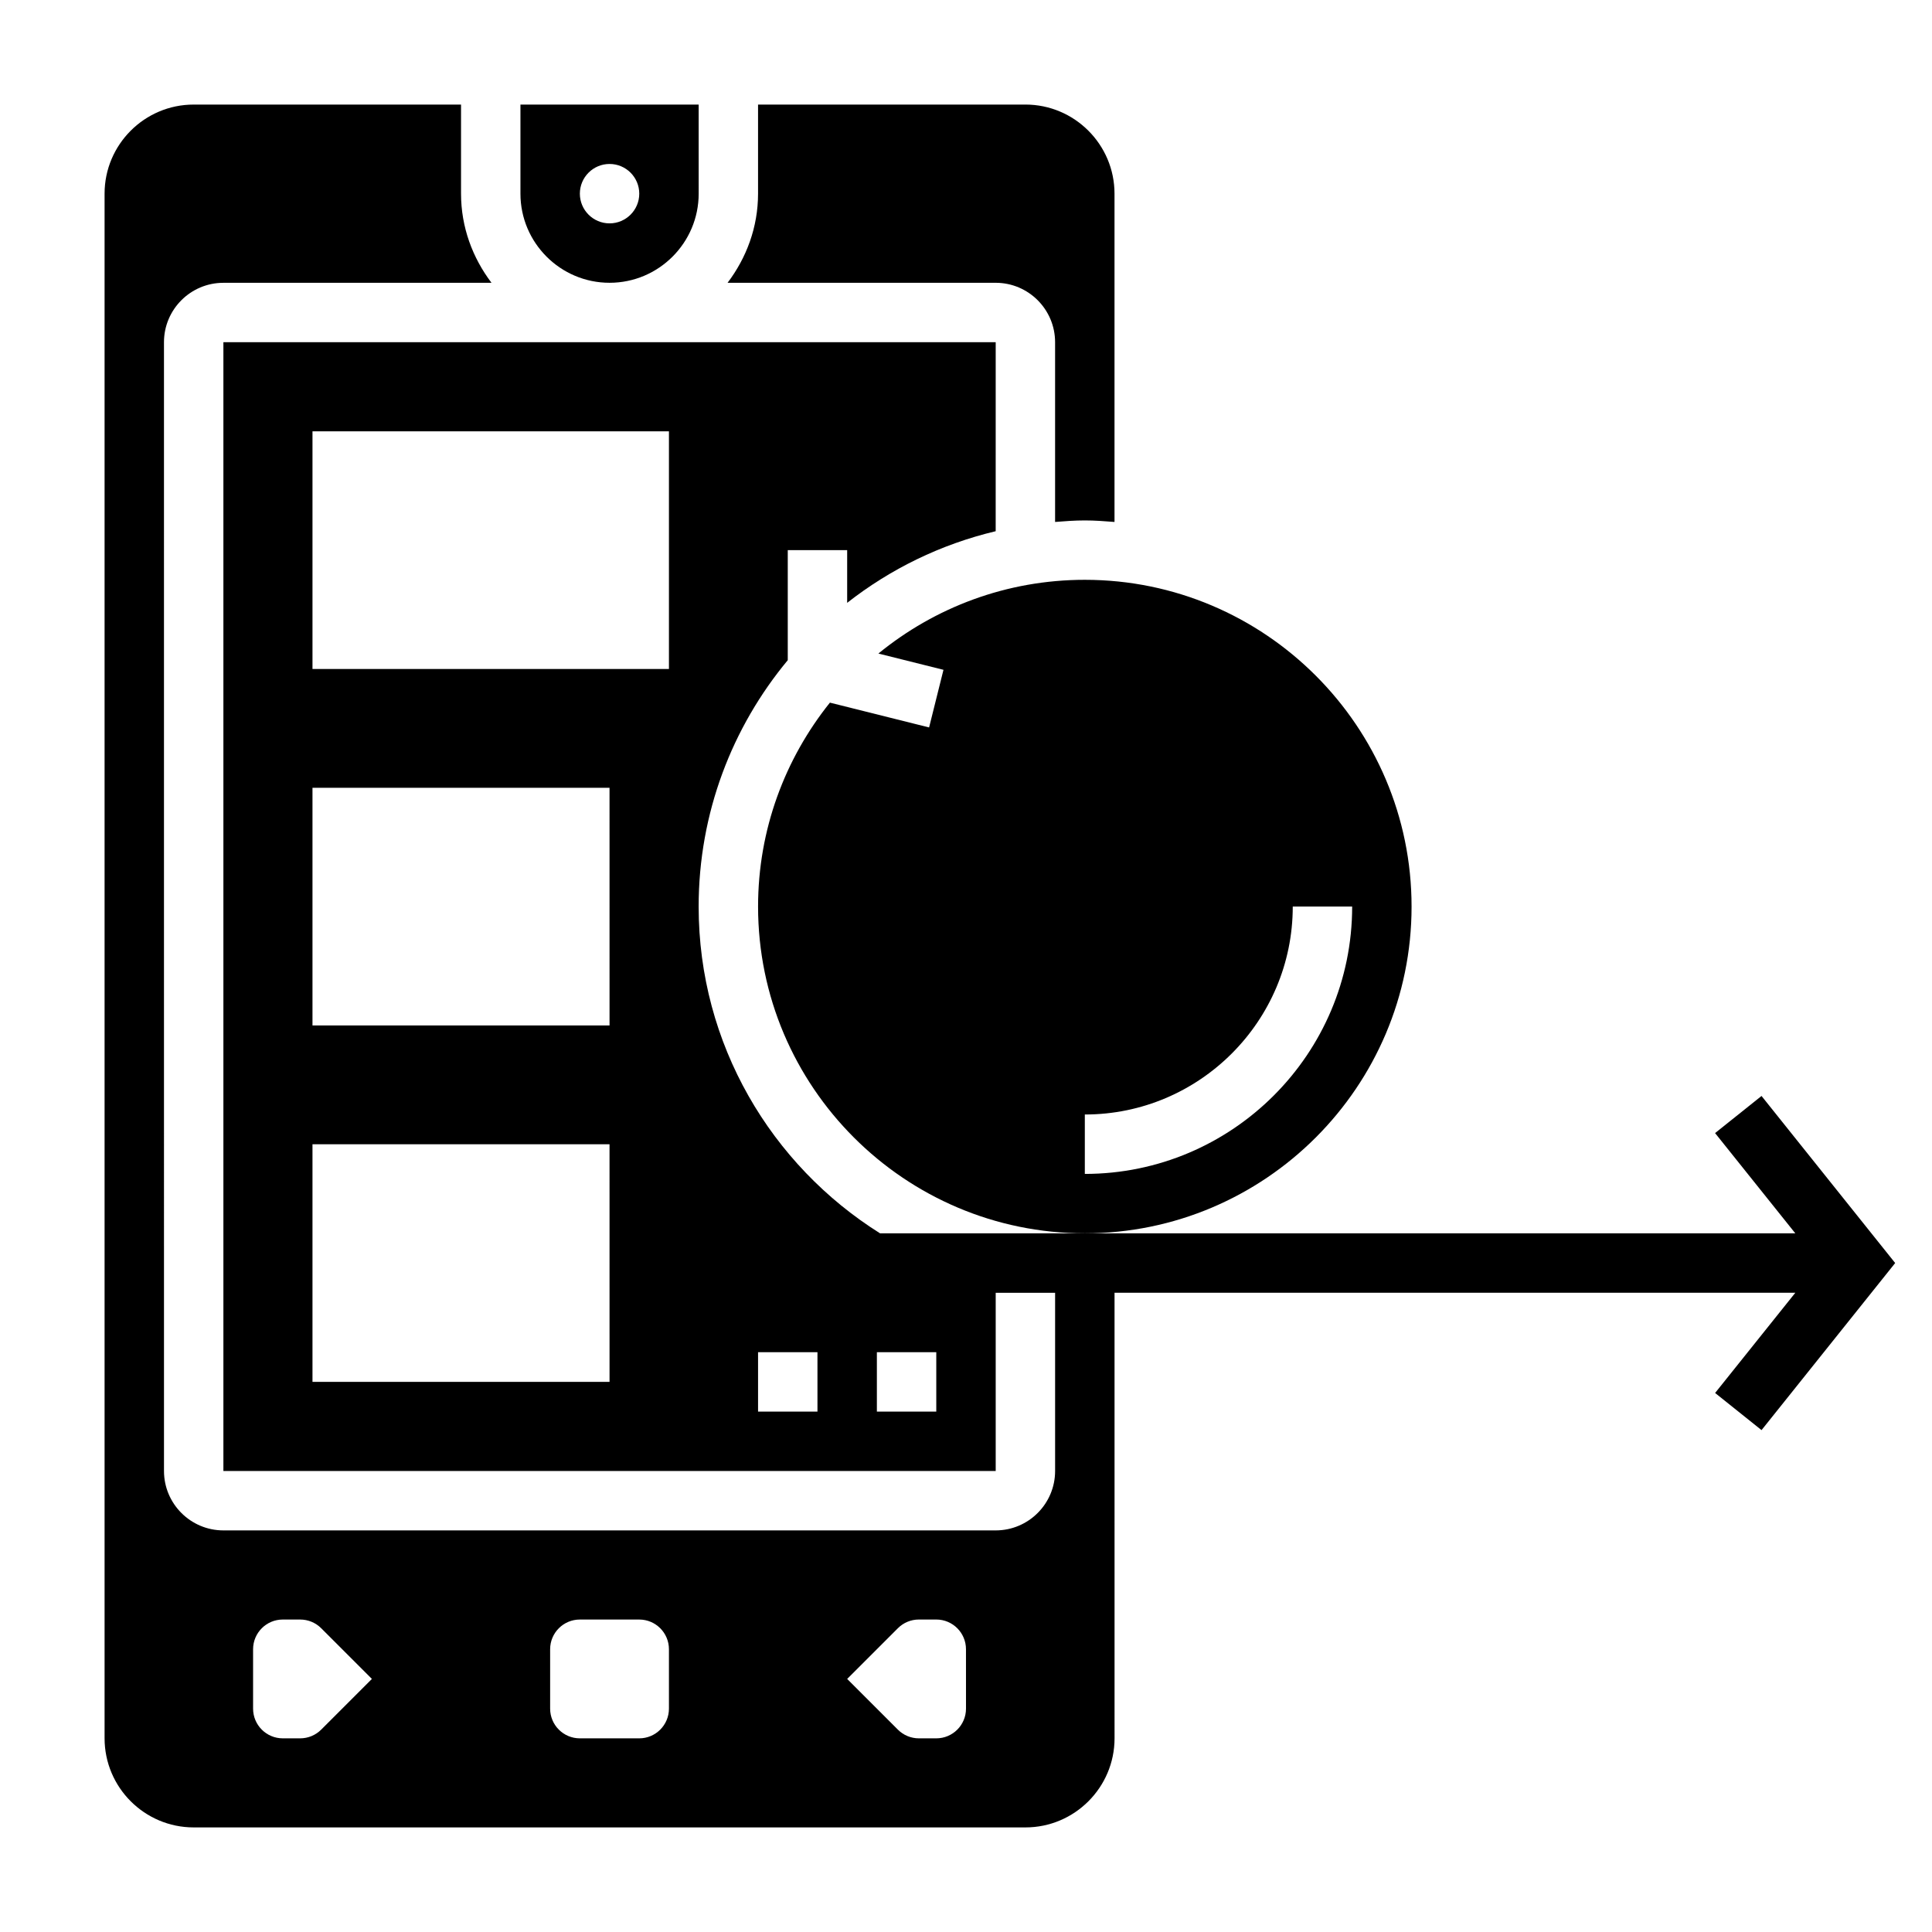 <?xml version="1.0" encoding="UTF-8"?>
<!-- Uploaded to: ICON Repo, www.svgrepo.com, Generator: ICON Repo Mixer Tools -->
<svg fill="#000000" width="800px" height="800px" version="1.1" viewBox="144 144 512 512" xmlns="http://www.w3.org/2000/svg">
 <g>
  <path d="m610.82 434.44-12.305 9.84 21.262 26.57h-242.55c-28.836-18.098-48.078-50.105-48.078-86.594 0-24.805 8.879-47.562 23.617-65.297v-29.168h15.742v13.965c11.43-8.957 24.789-15.516 39.359-18.98l0.004-50.086h-204.67v299.14h204.67v-47.23h15.742v47.23c0 8.684-7.062 15.742-15.742 15.742h-204.67c-8.684 0-15.742-7.062-15.742-15.742l-0.004-299.14c0-8.684 7.062-15.742 15.742-15.742h71.055c-4.996-6.602-8.074-14.723-8.074-23.621v-23.613h-70.852c-13.02 0-23.613 10.594-23.613 23.613v409.34c0 13.02 10.598 23.617 23.617 23.617h220.42c13.02 0 23.617-10.598 23.617-23.617l-0.004-118.08h180.42l-21.262 26.566 12.305 9.84 35.414-44.277zm-381.7 167.93c-1.48 1.48-3.481 2.309-5.566 2.309h-4.613c-4.344 0-7.871-3.527-7.871-7.871v-15.742c0-4.344 3.527-7.871 7.871-7.871h4.613c2.086 0 4.094 0.828 5.566 2.305l13.438 13.434zm92.156-5.562c0 4.344-3.527 7.871-7.871 7.871h-15.742c-4.344 0-7.871-3.527-7.871-7.871v-15.742c0-4.344 3.527-7.871 7.871-7.871h15.742c4.344 0 7.871 3.527 7.871 7.871zm78.723 0c0 4.344-3.527 7.871-7.871 7.871h-4.613c-2.086 0-4.094-0.828-5.566-2.305l-13.438-13.441 13.438-13.438c1.48-1.48 3.477-2.305 5.562-2.305h4.613c4.344 0 7.871 3.527 7.871 7.871zm-94.465-86.594h-78.723v-62.977h78.719zm0-94.465h-78.723v-62.977h78.719zm15.742-94.465h-94.465v-62.977h94.465zm39.359 196.8h-15.742v-15.742h15.742zm31.488 0h-15.742v-15.742h15.742z"/>
  <path d="m305.54 218.94c13.02 0 23.617-10.598 23.617-23.617l-0.004-23.613h-47.23v23.617c0 13.02 10.598 23.613 23.617 23.613zm0-31.488c4.344 0 7.871 3.527 7.871 7.871s-3.527 7.871-7.871 7.871-7.871-3.527-7.871-7.871 3.523-7.871 7.871-7.871z"/>
  <path d="m423.61 234.69v47.633c2.606-0.207 5.211-0.402 7.875-0.402 2.66 0 5.266 0.195 7.871 0.402v-86.996c0-13.02-10.598-23.617-23.617-23.617h-70.848v23.617c0 8.895-3.078 17.02-8.078 23.617h71.055c8.684 0 15.742 7.062 15.742 15.746z"/>
  <path d="m518.08 384.25c0-47.742-38.848-86.594-86.594-86.594-20.734 0-39.777 7.336-54.703 19.539l17.246 4.312-3.809 15.273-26.285-6.574c-11.883 14.832-19.039 33.609-19.039 54.043 0 47.742 38.848 86.594 86.594 86.594 47.742 0 86.59-38.848 86.59-86.594zm-86.59 70.848v-15.742c30.379 0 55.105-24.727 55.105-55.105h15.742c0 39.07-31.781 70.848-70.848 70.848z"/>
 </g>
</svg>